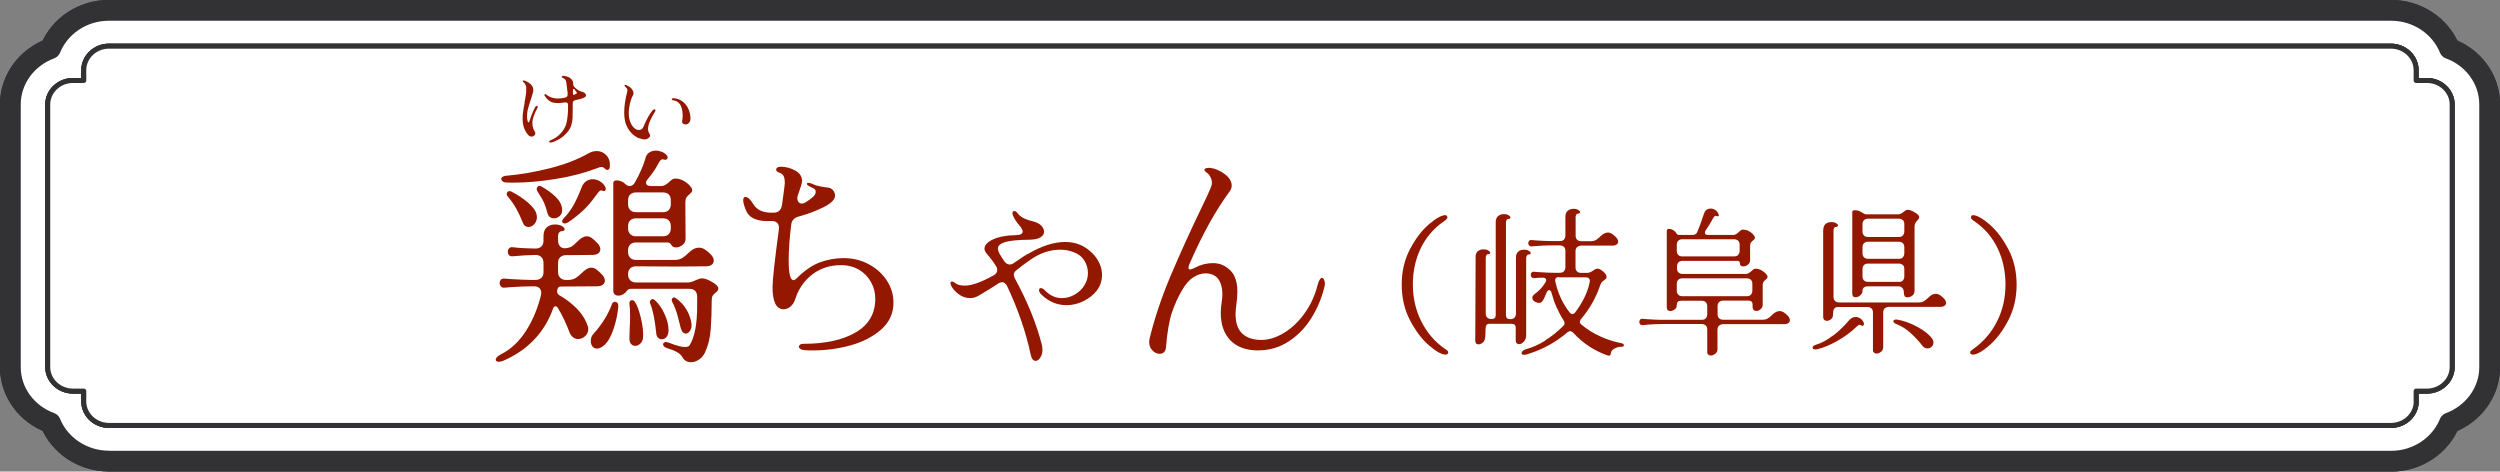 <?xml version="1.0" encoding="UTF-8"?><svg id="a" xmlns="http://www.w3.org/2000/svg" viewBox="0 0 219.96 41.49"><rect x="0" y="0" width="219.96" height="41.49" fill="#808080" stroke="none"/><defs><style>.b{stroke-width:1.83px;}.b,.c{fill:#fff;stroke:#323234;stroke-linecap:round;stroke-linejoin:round;}.d{fill:#941700;}.c{stroke-width:.44px;}</style></defs><g><path class="b" d="M9.59,40.57c-2.34,0-4.35-1.4-5.15-3.37-2.07-.76-3.53-2.67-3.53-4.91V9.19c0-2.23,1.47-4.15,3.53-4.91,.8-1.97,2.8-3.37,5.15-3.37H210.37c2.34,0,4.35,1.4,5.15,3.37,2.07,.76,3.53,2.67,3.53,4.91v23.11c0,2.23-1.47,4.14-3.53,4.91-.8,1.97-2.8,3.37-5.15,3.37H9.59Z"/><path class="c" d="M212.58,35.32v-.91h.95c1.22,0,2.22-.95,2.22-2.11V9.19c0-1.16-1-2.11-2.22-2.11h-.95v-.91c0-1.16-1-2.11-2.22-2.11H9.59c-1.22,0-2.22,.95-2.22,2.11v.91h-.95c-1.22,0-2.22,.95-2.22,2.11v23.11c0,1.16,1,2.11,2.22,2.11h.95v.91c0,1.16,1,2.11,2.22,2.11H210.37c1.22,0,2.22-.95,2.22-2.11Z"/></g><g><path class="b" d="M9.59,40.57c-2.34,0-4.35-1.4-5.15-3.37-2.07-.76-3.53-2.67-3.53-4.91V9.19c0-2.23,1.47-4.15,3.53-4.91,.8-1.97,2.8-3.37,5.15-3.37H210.37c2.34,0,4.35,1.4,5.15,3.37,2.07,.76,3.53,2.67,3.53,4.91v23.11c0,2.23-1.47,4.14-3.53,4.91-.8,1.97-2.8,3.37-5.15,3.37H9.59Z"/><path class="c" d="M212.58,35.32v-.91h.95c1.22,0,2.22-.95,2.22-2.11V9.19c0-1.16-1-2.11-2.22-2.11h-.95v-.91c0-1.16-1-2.11-2.22-2.11H9.59c-1.22,0-2.22,.95-2.22,2.11v.91h-.95c-1.22,0-2.22,.95-2.22,2.11v23.11c0,1.16,1,2.11,2.22,2.11h.95v.91c0,1.16,1,2.11,2.22,2.11H210.37c1.22,0,2.22-.95,2.22-2.11Z"/></g><path class="c" d="M212.58,35.32v-.91h.95c1.22,0,2.22-.95,2.22-2.11V9.19c0-1.16-1-2.11-2.22-2.11h-.95v-.91c0-1.16-1-2.11-2.22-2.11H9.59c-1.22,0-2.22,.95-2.22,2.11v.91h-.95c-1.22,0-2.22,.95-2.22,2.11v23.11c0,1.16,1,2.11,2.22,2.11h.95v.91c0,1.16,1,2.11,2.22,2.11H210.37c1.22,0,2.22-.95,2.22-2.11Z"/><path class="c" d="M212.58,35.32v-.91h.95c1.22,0,2.22-.95,2.22-2.11V9.19c0-1.16-1-2.11-2.22-2.11h-.95v-.91c0-1.16-1-2.11-2.22-2.11H9.59c-1.22,0-2.22,.95-2.22,2.11v.91h-.95c-1.22,0-2.22,.95-2.22,2.11v23.11c0,1.16,1,2.11,2.22,2.11h.95v.91c0,1.16,1,2.11,2.22,2.11H210.37c1.22,0,2.22-.95,2.22-2.11Z"/><g><path class="d" d="M46.3,29.08c.6-.95,1.03-2,1.3-3.13,.01-.04,.02-.11,.02-.2,0-.17-.06-.31-.17-.41s-.28-.15-.49-.15h-.16c-.53,0-1.18,.03-1.94,.08l-.48,.04c-.13,.01-.24-.02-.31-.11-.07-.09-.11-.18-.11-.29,0-.12,.04-.22,.11-.3,.07-.08,.18-.11,.31-.1l.48,.04c.84,.05,1.49,.08,1.94,.08h.3c.23,0,.4-.06,.53-.18,.13-.12,.19-.29,.19-.5v-.8c0-.23-.06-.4-.19-.53-.13-.13-.3-.19-.53-.19-.59,.01-1.25,.05-2,.12-.13,.01-.24-.02-.31-.1-.07-.08-.11-.18-.11-.3s.04-.22,.11-.3,.18-.11,.31-.1c.56,.07,1.23,.11,2,.12,.23,0,.4-.06,.53-.18s.19-.29,.19-.52v-.42c0-.33,.1-.58,.29-.75,.19-.17,.44-.25,.73-.25,.24,0,.44,.05,.6,.14,.16,.09,.24,.19,.24,.28,0,.11-.11,.17-.32,.18-.08,.01-.14,.06-.19,.14-.05,.08-.07,.17-.07,.26v.4c0,.24,.07,.42,.2,.55,.13,.13,.32,.17,.56,.13,.23-.04,.39-.1,.5-.18,.11-.08,.26-.22,.46-.42,.29-.29,.56-.44,.8-.44,.16,0,.31,.05,.46,.16,.15,.11,.32,.27,.52,.48,.15,.17,.22,.34,.22,.5,0,.15-.06,.27-.18,.36s-.29,.14-.52,.14l-2.32,.02c-.21,0-.38,.06-.51,.18-.13,.12-.19,.29-.19,.52v.78c0,.21,.06,.38,.19,.51,.13,.13,.3,.19,.51,.19h.18c.27,0,.49-.06,.67-.17,.18-.11,.37-.27,.57-.47,.29-.29,.56-.44,.8-.44,.16,0,.31,.05,.46,.16,.15,.11,.32,.27,.52,.48,.15,.17,.22,.34,.22,.5,0,.15-.06,.27-.18,.36-.12,.09-.29,.14-.52,.14l-3.18,.02c-.17,0-.27,.09-.3,.28l-.02,.1v.06c0,.13,.06,.24,.18,.32,.53,.29,1.03,.67,1.5,1.13,.47,.46,.8,.98,1,1.55,.04,.09,.06,.19,.06,.3,0,.24-.09,.45-.27,.62-.18,.17-.39,.26-.63,.26-.15,0-.29-.05-.42-.14-.13-.09-.24-.23-.32-.42-.31-.83-.65-1.55-1.04-2.18-.05-.09-.12-.14-.2-.14-.11,0-.18,.07-.22,.2-.36,1.03-.91,1.93-1.64,2.71-.73,.78-1.65,1.41-2.76,1.89-.12,.05-.24,.08-.36,.08-.09,0-.16-.02-.21-.05s-.07-.08-.07-.13c0-.16,.15-.32,.46-.48,.88-.44,1.62-1.14,2.22-2.09Zm-2.1-13.14c-.07-.06-.1-.12-.1-.19s.03-.13,.1-.18c.07-.05,.16-.09,.28-.1,1.27-.11,2.56-.33,3.87-.66,1.31-.33,2.46-.77,3.43-1.32,.23-.13,.47-.2,.72-.2,.35,0,.63,.13,.86,.38,.23,.25,.33,.59,.3,1-.03,.19-.1,.28-.22,.28-.08,0-.17-.05-.28-.16-.07-.07-.15-.1-.24-.1s-.23,.04-.42,.12c-1.09,.41-2.3,.73-3.63,.94-1.33,.21-2.56,.32-3.69,.32-.33,0-.57,0-.72-.02-.11-.01-.19-.05-.26-.11Zm.38,1.13c0-.07,.02-.13,.07-.18,.05-.05,.1-.08,.17-.08l.16,.04c.53,.27,1.03,.59,1.48,.98s.71,.75,.76,1.1c.01,.04,.02,.1,.02,.18,0,.24-.08,.44-.23,.61-.15,.17-.32,.25-.51,.25-.23,0-.39-.11-.48-.34-.2-.49-.4-.92-.6-1.28-.2-.36-.45-.72-.76-1.08-.05-.05-.08-.12-.08-.2Zm2.64-.44c0-.07,.02-.13,.07-.19s.1-.09,.17-.09c.05,0,.11,.02,.18,.06,.49,.27,.92,.58,1.28,.94,.36,.36,.54,.74,.54,1.14,0,.21-.07,.39-.22,.52-.15,.13-.31,.2-.5,.2-.13,0-.25-.04-.35-.11-.1-.07-.17-.18-.21-.31-.11-.41-.21-.73-.31-.95-.1-.22-.23-.45-.39-.69l-.22-.36s-.04-.09-.04-.16Zm3.18,1.53c.24-.41,.5-.97,.78-1.69,.09-.24,.23-.42,.4-.53,.17-.11,.36-.17,.56-.17,.21,0,.42,.05,.61,.16,.19,.11,.34,.25,.45,.42,.07,.09,.1,.19,.1,.28,0,.08-.03,.13-.08,.16s-.12,.03-.2,0c-.09-.05-.18-.05-.25,0s-.21,.23-.41,.51c-.36,.49-.72,.91-1.09,1.25-.37,.34-.78,.67-1.25,.99-.12,.08-.23,.12-.34,.12-.07,0-.12-.02-.16-.05s-.06-.08-.06-.13c0-.09,.05-.19,.14-.28,.29-.29,.56-.64,.8-1.05Zm3.42,8.65c.05-.17,.15-.26,.3-.26,.08,0,.15,.04,.21,.11,.06,.07,.08,.18,.07,.31-.05,.64-.19,1.3-.42,1.98-.23,.68-.51,1.16-.84,1.44-.23,.19-.43,.28-.62,.28-.16,0-.29-.06-.39-.19-.1-.13-.15-.28-.15-.47,0-.25,.07-.46,.22-.62,.75-.83,1.29-1.69,1.62-2.58Zm.14-10.72c.01-.15,.12-.22,.32-.22,.11,0,.23,.03,.37,.08,.14,.05,.26,.13,.37,.24,.12,.12,.24,.18,.36,.18,.21,0,.37-.11,.48-.32,.19-.32,.37-.68,.55-1.09,.18-.41,.3-.74,.37-1.01,.05-.24,.17-.42,.34-.53,.17-.11,.37-.17,.58-.17,.17,0,.35,.04,.53,.11,.18,.07,.32,.17,.43,.29,.05,.05,.08,.12,.08,.2s-.03,.14-.1,.18-.15,.04-.26,0l-.08-.02c-.12,0-.25,.13-.38,.38-.2,.41-.51,.87-.94,1.38-.09,.11-.14,.21-.14,.32,0,.08,.04,.15,.11,.2s.18,.08,.31,.08h.96c.12-.01,.23-.05,.33-.11,.1-.06,.21-.14,.33-.25,.2-.2,.37-.3,.5-.3,.21-.01,.44,.04,.67,.15,.23,.11,.43,.25,.59,.42,.16,.17,.25,.3,.26,.41,.01,.09,0,.16-.04,.21-.04,.05-.11,.11-.2,.19-.12,.11-.21,.2-.27,.29-.06,.09-.09,.22-.09,.41l.02,3.16c.01,.24-.07,.44-.25,.59-.18,.15-.38,.23-.59,.23-.19,0-.32-.07-.4-.2-.09-.16-.2-.24-.32-.24h-2.8c-.21,0-.38,.06-.51,.18-.13,.12-.19,.29-.19,.52v.14c0,.21,.06,.38,.19,.51,.13,.13,.3,.19,.51,.19h3.4c.27,0,.49-.06,.67-.17,.18-.11,.37-.27,.57-.47,.29-.29,.59-.44,.9-.44,.17,0,.35,.05,.52,.16,.2,.13,.39,.29,.56,.48,.15,.17,.22,.34,.22,.5,0,.15-.06,.27-.18,.36s-.29,.14-.52,.14l-2.74,.02-3.4-.02c-.21,0-.38,.06-.51,.18-.13,.12-.19,.29-.19,.52v.02c0,.21,.06,.38,.19,.51,.13,.13,.3,.19,.51,.19h4.6c.17,0,.39-.07,.66-.2,.24-.11,.42-.16,.54-.16,.24,0,.54,.11,.9,.32,.36,.21,.54,.4,.54,.56,0,.09-.02,.16-.06,.21s-.1,.1-.18,.17c-.11,.08-.19,.17-.25,.26-.06,.09-.09,.23-.09,.42,0,.95-.03,1.8-.09,2.57-.06,.77-.23,1.44-.51,2.03-.13,.27-.31,.47-.54,.62-.23,.15-.45,.22-.68,.22-.16,0-.31-.04-.44-.11-.13-.07-.23-.18-.3-.31-.11-.19-.26-.34-.47-.46-.21-.12-.5-.24-.89-.36-.24-.08-.36-.19-.36-.34,0-.05,.02-.1,.07-.14,.05-.04,.11-.06,.19-.06,.03,0,.09,.01,.2,.04,.67,.27,1.15,.4,1.46,.4,.21,0,.35-.05,.42-.16,.44-.71,.66-1.86,.66-3.46v-.8c0-.23-.06-.4-.18-.52-.12-.12-.29-.18-.52-.18h-5.16c-.08,0-.15,.02-.2,.06-.05,.04-.11,.09-.16,.16-.08,.12-.19,.21-.32,.28-.13,.07-.27,.1-.4,.1s-.24-.04-.33-.13c-.09-.09-.12-.21-.11-.37v-9.42Zm1.3,1.88c0,.21,.06,.38,.19,.51,.13,.13,.3,.19,.51,.19h2.36c.23,0,.4-.06,.52-.19,.12-.13,.18-.3,.18-.51v-.34c0-.23-.06-.4-.18-.52s-.29-.18-.52-.18h-2.36c-.21,0-.38,.06-.51,.18-.13,.12-.19,.29-.19,.52v.34Zm0,2.12c0,.21,.06,.38,.19,.51,.13,.13,.3,.19,.51,.19h2.36c.23,0,.4-.06,.52-.19,.12-.13,.18-.3,.18-.51v-.18c0-.23-.06-.4-.18-.52-.12-.12-.29-.18-.52-.18h-2.36c-.21,0-.38,.06-.51,.18-.13,.12-.19,.29-.19,.52v.18Zm.14,8.92c.03-.51,.04-.89,.04-1.14,0-.49-.02-.87-.06-1.12v-.06c0-.19,.08-.28,.24-.28,.11,0,.19,.06,.26,.18,.17,.25,.34,.71,.5,1.36s.23,1.23,.2,1.72c-.01,.23-.09,.41-.23,.55-.14,.14-.3,.21-.47,.21-.13,0-.25-.05-.35-.16-.1-.11-.15-.26-.15-.46l.02-.8Zm1.78-2.42c0-.07,.02-.13,.07-.19s.1-.09,.17-.09,.13,.03,.2,.1c.35,.32,.63,.73,.86,1.24,.23,.51,.34,.97,.34,1.4,0,.25-.06,.45-.17,.59-.11,.14-.25,.21-.41,.21-.13,0-.25-.04-.34-.13-.09-.09-.15-.22-.16-.39-.12-1.2-.3-2.08-.54-2.64-.01-.03-.02-.06-.02-.1Zm1.92-.18c0-.07,.02-.12,.06-.17,.04-.05,.09-.07,.14-.07s.11,.02,.16,.06c.39,.27,.7,.6,.94,1.01,.24,.41,.39,.82,.44,1.25,.03,.23-.01,.43-.12,.6-.11,.17-.23,.26-.38,.26-.21,0-.37-.18-.46-.54-.01-.07-.09-.37-.23-.91-.14-.54-.31-.99-.51-1.35-.03-.05-.04-.1-.04-.14Z"/><path class="d" d="M66.27,17.95c.33,.56,.95,.81,1.84,.76,.4-.01,.63-.25,.7-.72,.16-1.16,.24-1.78,.24-1.86,0-.32-.04-.54-.12-.67-.08-.13-.2-.22-.36-.27-.19-.05-.28-.15-.28-.28,0-.07,.04-.12,.11-.17,.07-.05,.18-.07,.31-.07,.43,0,.84,.11,1.25,.33,.41,.22,.61,.54,.61,.95,0,.13-.12,.53-.36,1.2-.04,.09-.06,.19-.06,.3,0,.13,.04,.24,.11,.33,.07,.09,.17,.13,.29,.13s.25-.05,.38-.14c.24-.16,.41-.28,.5-.36,.23-.17,.34-.35,.34-.54,0-.12-.05-.21-.16-.28l-.44-.22c-.12-.07-.18-.13-.18-.2,0-.05,.05-.08,.16-.08,.07,0,.15,.02,.24,.06,.25,.11,.45,.18,.59,.21,.14,.03,.29,.06,.46,.09s.32,.05,.45,.06c.17,.03,.31,.11,.42,.25,.11,.14,.16,.29,.16,.45,0,.33-.32,.67-.97,1-.65,.33-1.39,.61-2.23,.84-.4,.11-.62,.35-.66,.74-.15,1.2-.22,2.24-.22,3.12,0,1.16,.14,1.74,.42,1.74,.08,0,.17-.05,.28-.16,.68-.68,1.36-1.15,2.03-1.4,.67-.25,1.38-.38,2.11-.38,.8,0,1.54,.18,2.21,.54,.67,.36,1.2,.84,1.59,1.44s.58,1.25,.58,1.94c0,.93-.36,1.72-1.07,2.35-.71,.63-1.61,1.1-2.69,1.4-1.08,.3-2.17,.45-3.28,.45-.35,0-.6,0-.76-.02-.17-.01-.3-.05-.39-.11-.09-.06-.13-.12-.13-.19,0-.08,.04-.14,.11-.19s.17-.07,.29-.07c1.93,0,3.47-.34,4.61-1.01,1.14-.67,1.71-1.66,1.71-2.95,0-.52-.12-1.01-.37-1.46-.25-.45-.6-.82-1.05-1.09-.45-.27-.99-.41-1.6-.41-.99,0-1.83,.28-2.54,.83s-1.2,1.27-1.48,2.15c-.09,.28-.23,.5-.42,.66-.19,.16-.39,.24-.6,.24-.65,0-.98-.65-.98-1.94,0-.65,.19-2.35,.56-5.1,.03-.24-.02-.42-.14-.55-.12-.13-.3-.18-.54-.17-1.08,.05-1.79-.19-2.12-.74-.07-.12-.14-.29-.22-.52-.08-.23-.12-.42-.12-.58,0-.19,.07-.28,.2-.28,.2,0,.43,.21,.68,.62Z"/><path class="d" d="M83.62,24.93c0-.11,.05-.16,.14-.16,.08,0,.17,.04,.26,.12,.19,.16,.48,.24,.88,.24,.6,0,1.44-.3,2.52-.9,.21-.12,.32-.27,.32-.46,0-.13-.03-.25-.1-.34-.19-.32-.45-.68-.8-1.08-.15-.17-.22-.33-.22-.46,0-.32,.25-.6,.76-.83,.51-.23,1.17-.36,2-.37,.4-.01,.6-.12,.6-.32,0-.13-.09-.3-.26-.5-.27-.31-.47-.61-.6-.92-.03-.08-.04-.14-.04-.18,0-.13,.05-.2,.16-.2s.2,.06,.28,.18c.12,.16,.28,.3,.48,.41,.2,.11,.49,.22,.86,.31,.31,.07,.55,.19,.73,.36,.18,.17,.27,.36,.27,.56s-.1,.36-.31,.49c-.21,.13-.52,.2-.93,.21-1.04,.01-1.77,.08-2.19,.21-.42,.13-.63,.32-.63,.57,0,.13,.05,.28,.14,.45,.09,.17,.24,.4,.44,.69,.13,.17,.28,.26,.44,.26,.13,0,.25-.03,.34-.1,.81-.56,1.26-.85,1.34-.86,1.17-.68,2.25-1.02,3.22-1.02s1.75,.34,2.42,1.02c.25,.25,.45,.54,.6,.87s.22,.66,.22,1.01c0,.52-.16,.99-.48,1.4-.28,.36-.66,.66-1.14,.9s-.98,.36-1.5,.36c-.84,0-1.57-.31-2.2-.92-.15-.13-.22-.27-.22-.4,0-.12,.05-.18,.16-.18,.12,0,.25,.08,.4,.24,.43,.43,.91,.64,1.46,.64,.4,0,.78-.11,1.15-.33,.37-.22,.65-.5,.85-.85,.19-.31,.28-.65,.28-1.04s-.11-.77-.34-1.12c-.23-.35-.57-.59-1.02-.74-.33-.12-.7-.18-1.1-.18-.89,0-1.77,.3-2.62,.9-.43,.29-.82,.59-1.18,.88-.17,.12-.26,.26-.26,.42,0,.09,.03,.21,.1,.34,1.11,2.04,1.89,3.97,2.36,5.8,.04,.16,.06,.31,.06,.44,0,.28-.06,.52-.19,.71s-.26,.29-.41,.29c-.21,0-.36-.19-.44-.56-.19-.93-.47-1.94-.84-3.01-.37-1.07-.79-2.08-1.24-3.03-.12-.21-.26-.32-.42-.32-.12,0-.24,.04-.36,.12-.35,.24-.93,.6-1.74,1.08-.23,.13-.47,.2-.72,.2-.39,0-.74-.13-1.06-.38-.32-.25-.53-.51-.64-.78-.03-.08-.04-.13-.04-.14Z"/><path class="d" d="M108.26,29.95c-.57-.59-.85-1.39-.85-2.42,0-.33,.03-.65,.08-.96,.04-.24,.06-.46,.06-.66,0-.4-.06-.74-.18-1.03-.12-.29-.28-.49-.48-.61-.23-.15-.5-.22-.82-.22-.35,0-.7,.11-1.05,.33-.35,.22-.68,.58-.97,1.07-.39,.65-.7,1.34-.94,2.05-.24,.71-.41,1.72-.52,3.03-.01,.2-.07,.35-.17,.45s-.23,.15-.39,.15c-.23,0-.44-.1-.63-.29s-.29-.44-.29-.75c0-.05,.01-.16,.04-.32,.44-1.8,1.06-3.64,1.85-5.51,.79-1.87,1.69-3.85,2.69-5.93,.07-.13,.23-.48,.49-1.03,.26-.55,.4-.9,.43-1.03l.02-.18c0-.19-.05-.36-.14-.53-.09-.17-.2-.29-.32-.37-.13-.09-.2-.17-.2-.24s.05-.12,.15-.15c.1-.03,.22-.04,.35-.03,.45,.05,.88,.24,1.29,.55,.41,.31,.61,.65,.61,1.01,0,.19-.07,.37-.2,.54-1.21,1.64-2.38,3.75-3.5,6.32-.07,.13-.1,.26-.1,.38,0,.09,.04,.14,.12,.14,.09,0,.25-.05,.46-.16,.51-.27,1.03-.4,1.56-.4,.39,0,.72,.08,1,.24,.41,.23,.71,.52,.89,.89,.18,.37,.27,.82,.27,1.37,0,.32-.03,.73-.1,1.24-.04,.28-.06,.53-.06,.76,0,.76,.2,1.33,.59,1.7,.39,.37,.96,.56,1.69,.56,.64,0,1.3-.21,1.98-.62,.68-.41,1.29-.99,1.82-1.73,.53-.74,.91-1.57,1.14-2.49,.05-.2,.11-.35,.18-.46,.07-.11,.13-.16,.2-.16s.13,.05,.18,.15c.05,.1,.08,.22,.08,.35,0,.05-.01,.15-.04,.28-.24,1-.63,1.92-1.16,2.77s-1.2,1.53-2,2.05-1.7,.78-2.7,.78-1.84-.29-2.41-.88Z"/><path class="d" d="M127.23,30.76c.07,.05,.12,.09,.15,.13,.03,.04,.04,.07,.04,.1,0,.06-.02,.1-.06,.15s-.1,.06-.17,.06c-.35,0-.83-.27-1.46-.81-.63-.54-1.18-1.28-1.67-2.21-.49-.93-.73-1.98-.73-3.14s.24-2.19,.73-3.12,1.04-1.66,1.67-2.19c.62-.53,1.11-.8,1.44-.8,.06,0,.1,.02,.13,.06,.03,.04,.05,.08,.05,.13,0,.06-.03,.11-.08,.17-.06,.06-.16,.14-.31,.24-.85,.6-1.5,1.37-1.96,2.32-.46,.95-.69,2.02-.69,3.19s.25,2.25,.74,3.23c.49,.98,1.17,1.78,2.03,2.39,.03,.02,.08,.05,.15,.1Z"/><path class="d" d="M129.82,22.63c0-.23,.07-.41,.2-.52,.13-.12,.31-.17,.51-.17,.17,0,.31,.03,.42,.1,.11,.07,.17,.13,.17,.2,0,.07-.08,.12-.22,.13-.06,0-.1,.04-.13,.1-.03,.06-.05,.12-.05,.18v4.93c0,.15,.04,.27,.13,.36,.09,.09,.21,.13,.36,.13h.04c.23,0,.35-.12,.35-.35v-8.18c0-.23,.07-.41,.2-.52,.14-.12,.31-.18,.51-.18,.17,0,.31,.03,.42,.1,.11,.07,.17,.13,.17,.2,0,.08-.08,.12-.22,.13-.06,0-.1,.04-.13,.1-.03,.06-.05,.12-.05,.18v8.18c0,.23,.12,.35,.35,.35h.04c.16,0,.28-.04,.36-.13s.13-.21,.13-.36v-4.93c0-.23,.07-.41,.2-.52,.13-.12,.31-.17,.51-.17,.17,0,.31,.03,.42,.1,.11,.07,.17,.13,.17,.2,0,.07-.07,.12-.22,.13-.06,0-.1,.04-.13,.1-.03,.06-.05,.12-.05,.18v6.73c.01,.26-.05,.47-.19,.63s-.28,.24-.44,.24c-.08,0-.15-.03-.21-.08-.06-.06-.08-.14-.08-.25v-1.11c0-.23-.12-.35-.35-.35h-1.95c-.17,0-.27,.06-.31,.18s-.06,.38-.06,.77c0,.34-.07,.56-.2,.68-.14,.12-.27,.18-.41,.18-.19,0-.28-.12-.28-.35l.03-7.27Zm6.11,7.33c.57-.35,1.1-.77,1.6-1.27,.08-.08,.13-.17,.13-.25,0-.07-.03-.15-.08-.24-.5-.78-.85-1.59-1.06-2.41-.05-.18-.12-.27-.22-.27-.08,0-.15,.07-.22,.21l-.03,.07c-.04,.08-.09,.21-.16,.37-.07,.16-.14,.29-.21,.36-.07,.08-.16,.12-.26,.12-.06,0-.1,0-.14-.01-.31-.09-.46-.24-.46-.43,0-.11,.05-.21,.15-.29,.24-.19,.44-.36,.59-.52,.15-.16,.29-.35,.41-.55,.05-.07,.07-.14,.07-.2,0-.07-.03-.12-.08-.16s-.13-.06-.21-.06c-.21,0-.46,.01-.77,.04-.09,0-.17-.02-.22-.08-.05-.06-.08-.13-.08-.2,0-.08,.03-.15,.08-.21,.05-.06,.12-.08,.22-.07l.34,.03c.59,.04,1.04,.06,1.36,.06h.56c.16,0,.28-.04,.36-.13s.13-.21,.13-.36v-1.43c0-.16-.04-.28-.13-.36s-.21-.13-.36-.13h-.78c-.37,0-.83,.02-1.36,.06l-.34,.03c-.09,0-.17-.02-.22-.08-.05-.06-.08-.13-.08-.2,0-.08,.03-.15,.08-.21,.05-.06,.12-.08,.22-.07l.34,.03c.59,.04,1.04,.06,1.36,.06h.78c.16,0,.28-.04,.36-.13,.08-.09,.13-.21,.13-.36v-1.65c0-.23,.07-.41,.2-.52s.31-.18,.51-.18c.17,0,.31,.03,.42,.1,.11,.07,.17,.13,.17,.2,0,.07-.08,.12-.22,.13-.06,0-.1,.04-.13,.1-.03,.06-.05,.12-.05,.18v1.65c0,.15,.04,.27,.13,.36,.09,.09,.21,.13,.36,.13h.85c.19,0,.34-.04,.47-.12,.13-.08,.26-.19,.4-.33,.21-.21,.42-.31,.63-.31,.12,0,.24,.04,.36,.11,.14,.09,.27,.21,.39,.34,.1,.12,.15,.24,.15,.35,0,.1-.04,.19-.13,.25s-.21,.1-.36,.1h-2.77c-.15,.01-.27,.06-.36,.14s-.13,.21-.13,.36v1.41c0,.15,.04,.27,.13,.36s.21,.13,.36,.13h.5c.11,0,.21-.02,.31-.06,.09-.04,.2-.1,.31-.18,.1-.08,.21-.13,.32-.13,.09,0,.18,.03,.27,.08,.35,.22,.53,.44,.53,.64,0,.07-.01,.11-.04,.15-.03,.03-.07,.07-.14,.12-.09,.06-.17,.12-.23,.19-.06,.07-.11,.17-.16,.31-.36,1.06-.91,2.04-1.67,2.94-.08,.09-.11,.18-.11,.25,0,.09,.05,.17,.14,.24,.5,.42,1.06,.77,1.66,1.04,.6,.28,1.22,.47,1.86,.6,.06,0,.12,.03,.16,.07,.04,.04,.06,.07,.06,.11,0,.08-.07,.13-.21,.13-.24,0-.46,.06-.64,.17-.18,.11-.28,.23-.29,.36-.02,.1-.04,.18-.08,.22-.03,.04-.1,.05-.2,.02-1.17-.4-2.18-1.07-3.04-2-.09-.09-.18-.14-.27-.14s-.16,.03-.24,.1c-1.05,.89-2.22,1.53-3.51,1.92-.1,.04-.2,.06-.29,.06-.08,0-.13-.01-.18-.04-.04-.03-.06-.07-.06-.11,0-.07,.03-.13,.1-.19,.07-.06,.16-.11,.28-.15,.56-.15,1.12-.4,1.69-.75Zm1.23-5.58c-.12,0-.21,.03-.27,.1s-.08,.16-.05,.28c.23,1.04,.65,1.95,1.26,2.73,.08,.09,.17,.14,.25,.14,.09,0,.17-.05,.24-.14,.66-.88,1.08-1.74,1.26-2.59,.02-.09,.03-.15,.03-.18,0-.21-.12-.32-.36-.32h-2.35Z"/><path class="d" d="M144.87,28.58l-.34,.03c-.09,0-.17-.02-.22-.08-.05-.06-.08-.13-.08-.2,0-.08,.03-.15,.08-.21,.05-.06,.12-.08,.22-.07l.34,.03c.59,.04,1.04,.06,1.36,.06h3.49c.16,0,.28-.04,.36-.13s.13-.21,.13-.36v-.7c0-.16-.04-.28-.13-.36s-.21-.13-.36-.13h-1.83c-.22,0-.35,.12-.36,.36,0,.13-.03,.22-.06,.28-.03,.06-.1,.11-.19,.17-.11,.06-.21,.1-.31,.1-.21,0-.32-.12-.32-.35v-6.73c0-.1,.07-.15,.21-.15,.11,0,.23,.03,.35,.1,.12,.07,.21,.16,.27,.26,.06,.11,.13,.17,.24,.17h1.2c.2,0,.33-.08,.41-.25,.15-.35,.35-.88,.59-1.61,.1-.31,.3-.46,.59-.46,.14,0,.28,.04,.41,.13,.13,.09,.22,.2,.28,.34,.02,.06,.03,.09,.03,.11,0,.07-.04,.1-.11,.1-.05,0-.08,0-.11-.03-.02,0-.04-.01-.07-.01-.06,0-.12,.06-.2,.18l-.18,.32c-.21,.36-.37,.62-.48,.76-.06,.08-.08,.16-.08,.22,0,.13,.09,.2,.28,.2h2.25c.08,0,.16-.03,.23-.08,.07-.04,.15-.1,.23-.18,.14-.14,.26-.21,.35-.21,.15,0,.31,.03,.47,.1,.16,.08,.3,.18,.41,.29,.11,.12,.17,.21,.18,.29,0,.07,0,.11-.03,.15s-.08,.08-.14,.13c-.08,.07-.15,.14-.19,.2-.04,.06-.06,.16-.06,.29v1.22c0,.17-.06,.31-.19,.41-.13,.11-.26,.16-.4,.16-.2,0-.3-.09-.31-.28,0-.14-.08-.21-.21-.21h-4.83c-.15,0-.27,.04-.36,.13-.09,.08-.13,.21-.13,.36v.17c0,.15,.04,.27,.13,.36,.09,.09,.21,.13,.36,.13h5.6c.08,0,.16-.04,.23-.08s.15-.1,.23-.17c.14-.14,.26-.21,.35-.21,.15,0,.31,.03,.47,.11,.16,.08,.3,.18,.41,.29,.11,.12,.17,.21,.18,.29,0,.07,0,.11-.03,.15-.03,.03-.08,.08-.14,.13-.08,.07-.15,.14-.19,.2s-.06,.16-.06,.29v1.69c0,.17-.06,.31-.18,.41-.12,.11-.25,.16-.39,.16-.09,0-.17-.03-.23-.09s-.09-.15-.09-.26v-.21c0-.23-.12-.35-.35-.35h-2.24c-.15,0-.27,.04-.36,.13s-.13,.21-.13,.36v.7c0,.15,.04,.27,.13,.36s.21,.13,.36,.13h3.47c.19,0,.34-.04,.47-.12,.13-.08,.26-.19,.4-.33,.21-.21,.42-.31,.63-.31,.12,0,.24,.04,.36,.11,.14,.09,.27,.21,.39,.34,.1,.12,.15,.24,.15,.35,0,.1-.04,.19-.13,.25-.08,.07-.21,.1-.36,.1h-5.39c-.15,.01-.27,.06-.36,.14s-.13,.21-.13,.36v1.69c0,.17-.06,.31-.19,.41s-.26,.16-.4,.16c-.09,0-.17-.03-.23-.09-.06-.06-.09-.15-.08-.26v-1.93c0-.16-.04-.28-.13-.36s-.21-.13-.36-.13h-3.49c-.37,0-.83,.02-1.36,.06Zm2.66-6.51c0,.15,.04,.27,.13,.36,.09,.09,.21,.13,.36,.13h4.55c.16,0,.28-.04,.36-.13,.08-.09,.13-.21,.13-.36v-.53c0-.16-.04-.28-.13-.36s-.21-.13-.36-.13h-4.55c-.15,0-.27,.04-.36,.13-.09,.08-.13,.21-.13,.36v.53Zm0,3.5c0,.15,.04,.27,.13,.36,.09,.09,.21,.13,.36,.13h5.67c.16,0,.28-.04,.36-.13,.08-.09,.13-.21,.13-.36v-.59c0-.16-.04-.28-.13-.36-.08-.08-.21-.13-.36-.13h-5.67c-.15,0-.27,.04-.36,.13-.09,.08-.13,.21-.13,.36v.59Z"/><path class="d" d="M161.27,29.54c.52-.4,.98-.84,1.39-1.33,.18-.21,.38-.32,.6-.32,.15,0,.29,.04,.42,.13,.13,.09,.22,.2,.28,.33,.03,.06,.04,.11,.04,.15s-.01,.09-.04,.12c-.03,.03-.06,.05-.1,.05s-.09-.02-.17-.07l-.07-.03c-.06,0-.13,.05-.24,.15-.53,.51-1.12,.94-1.75,1.29-.63,.35-1.2,.59-1.71,.71-.09,.02-.15,.03-.18,.03-.08,0-.15-.02-.2-.05-.05-.03-.07-.07-.07-.12s.03-.09,.09-.14c.06-.05,.15-.09,.27-.13,.43-.12,.91-.38,1.43-.78Zm-.85-9.31c0-.23,.07-.41,.2-.52,.14-.12,.31-.17,.51-.17,.17,0,.31,.03,.42,.1,.11,.07,.17,.13,.17,.2,0,.07-.08,.12-.22,.13-.06,0-.1,.04-.13,.1-.03,.06-.05,.12-.05,.18v5.87c0,.15,.04,.27,.13,.36s.21,.13,.36,.13h7.01c.19,0,.34-.04,.47-.12,.13-.08,.26-.19,.4-.33,.21-.21,.42-.31,.63-.31,.12,0,.24,.04,.36,.11,.14,.09,.27,.21,.39,.34,.1,.12,.15,.24,.15,.35,0,.1-.04,.19-.13,.25-.08,.07-.21,.1-.36,.1h-4.55c-.15,.01-.27,.06-.36,.14s-.13,.21-.13,.36v3.04c0,.17-.06,.31-.19,.41-.13,.11-.26,.16-.4,.16-.09,0-.17-.03-.23-.09s-.09-.15-.08-.26v-3.26c0-.16-.04-.28-.13-.36s-.21-.13-.36-.13h-2.52c-.31-.01-.47,.14-.49,.45,0,.21-.03,.36-.05,.43-.02,.07-.07,.13-.13,.19-.12,.1-.25,.15-.38,.15-.09,0-.17-.03-.23-.09-.06-.06-.09-.15-.09-.26v-7.63Zm2.55-1.58c0-.1,.07-.15,.21-.15,.17,0,.31,.02,.41,.07,.11,.05,.22,.11,.33,.18,.11,.07,.19,.11,.24,.11h2.84c.08,0,.17-.02,.25-.06s.15-.09,.22-.15c.06-.05,.12-.09,.18-.13s.13-.06,.2-.06c.17,0,.38,.08,.63,.23s.38,.29,.38,.4-.06,.21-.17,.31c-.08,.08-.13,.17-.18,.25-.04,.08-.06,.18-.06,.31v5.63c0,.18-.07,.32-.2,.42-.13,.1-.28,.15-.43,.15-.13,0-.21-.04-.25-.12-.04-.08-.06-.18-.06-.3,0-.17-.04-.3-.13-.4s-.21-.15-.36-.15h-2.66c-.16,0-.28,.04-.36,.1s-.13,.17-.13,.3c0,.16-.07,.29-.2,.4s-.27,.16-.42,.16c-.19,0-.28-.11-.28-.32v-7.18Zm.9,1.71c0,.15,.04,.27,.13,.36,.09,.09,.21,.13,.36,.13h2.7c.16,0,.28-.04,.36-.13,.08-.09,.13-.21,.13-.36v-.63c0-.16-.04-.28-.13-.36-.08-.08-.21-.13-.36-.13h-2.7c-.15,0-.27,.04-.36,.13-.09,.08-.13,.21-.13,.36v.63Zm0,1.92c0,.15,.04,.27,.13,.36,.09,.09,.21,.13,.36,.13h2.7c.16,0,.28-.04,.36-.13,.08-.09,.13-.21,.13-.36v-.52c0-.16-.04-.28-.13-.36s-.21-.13-.36-.13h-2.7c-.15,0-.27,.04-.36,.13s-.13,.21-.13,.36v.52Zm0,2.03c0,.15,.04,.27,.13,.36s.21,.13,.36,.13h2.7c.16,.01,.28-.03,.36-.12,.08-.09,.13-.21,.13-.36v-.64c0-.16-.04-.28-.13-.36s-.21-.13-.36-.13h-2.7c-.15,0-.27,.04-.36,.13s-.13,.21-.13,.36v.63Zm2.77,4.08s-.06-.08-.06-.12c0-.06,.03-.1,.1-.13,.06-.03,.15-.04,.25-.02,.59,.1,1.18,.32,1.79,.65,.6,.33,1.03,.67,1.28,1.03,.08,.1,.11,.22,.11,.35,0,.14-.05,.26-.16,.36-.11,.1-.23,.15-.36,.15-.18,0-.33-.08-.46-.25-.25-.34-.58-.69-.97-1.06s-.85-.66-1.35-.86c-.08-.03-.13-.06-.17-.1Z"/><path class="d" d="M175.71,28.27c.5-.98,.74-2.06,.74-3.23s-.23-2.24-.69-3.19c-.46-.95-1.11-1.73-1.96-2.32-.15-.1-.25-.18-.31-.24-.06-.06-.08-.11-.08-.17,0-.05,.02-.09,.05-.13,.03-.04,.08-.06,.13-.06,.34,0,.82,.27,1.44,.8s1.18,1.26,1.67,2.19,.73,1.97,.73,3.12-.24,2.2-.73,3.14c-.49,.93-1.04,1.67-1.67,2.21-.62,.54-1.11,.81-1.46,.81-.07,0-.13-.02-.17-.06s-.06-.09-.06-.15c0-.04,.03-.08,.08-.13,.05-.05,.1-.09,.15-.12,.05-.03,.08-.06,.11-.08,.86-.62,1.54-1.41,2.03-2.39Z"/></g><g><path class="d" d="M46.14,9.07c.05-.28,.1-.5,.12-.68,.03-.17,.04-.34,.04-.49,0-.09,0-.16,0-.21,0-.09-.04-.17-.07-.25-.04-.08-.09-.14-.14-.18-.06-.05-.1-.09-.1-.13,0-.03,.03-.05,.08-.05s.11,.02,.18,.05c.45,.2,.67,.46,.67,.79,0,.07,0,.13-.02,.18-.04,.18-.12,.44-.24,.79-.1,.3-.17,.55-.22,.74-.05,.19-.07,.39-.07,.59,0,.13,0,.24,.03,.34,.03,.14,.06,.21,.1,.21,.03,0,.08-.08,.13-.23,.08-.3,.23-.67,.45-1.1,.04-.08,.1-.13,.16-.13,.05,0,.07,.03,.07,.09,0,.04-.01,.08-.03,.11-.14,.25-.25,.49-.32,.71-.08,.22-.12,.43-.12,.63,0,.27,.08,.53,.23,.76,.02,.03,.03,.07,.03,.11,0,.08-.03,.14-.1,.21-.07,.06-.14,.09-.23,.09-.11,0-.21-.05-.29-.14-.17-.19-.3-.41-.38-.65-.08-.24-.12-.51-.12-.81s.04-.64,.12-1.06l.06-.3Zm1.77-.74s.02-.06,.05-.06c.03,0,.06,.02,.1,.05,.18,.14,.36,.23,.54,.28,.02,0,.08,.02,.17,.04,.09,.02,.2,.03,.33,.03,.18,0,.39-.03,.62-.08,.16-.03,.23-.13,.22-.29v-.18c-.02-.1-.04-.23-.05-.37-.01-.14-.03-.31-.06-.49-.02-.13-.06-.23-.12-.28-.06-.05-.15-.11-.26-.17-.02-.01-.03-.03-.03-.05s.01-.04,.04-.06c.02-.02,.05-.03,.09-.03,.07,0,.18,.02,.31,.06,.13,.04,.22,.07,.26,.11,.11,.08,.19,.15,.23,.22s.07,.16,.08,.27c0,.07,0,.13,.02,.18,.01,.05,.04,.09,.08,.14,.1,.11,.22,.21,.37,.3,.05,.03,.11,.06,.17,.08,.06,.02,.11,.03,.13,.04,.12,.03,.21,.07,.27,.14,.06,.06,.09,.13,.09,.19,0,.07-.06,.14-.17,.19-.11,.06-.26,.11-.45,.15-.17,.04-.29,.06-.33,.08-.15,.03-.22,.12-.22,.26v.65c0,.49-.02,.83-.06,1.03-.06,.34-.2,.63-.42,.88s-.44,.45-.69,.59-.47,.25-.67,.3c-.06,0-.1,.01-.11,.01-.08,0-.13-.02-.13-.07s.05-.09,.16-.14c.33-.13,.62-.33,.88-.61,.25-.28,.42-.59,.5-.93,.09-.41,.14-.93,.13-1.56,0-.08-.03-.15-.08-.18-.05-.04-.12-.05-.21-.04-.23,.04-.44,.06-.62,.06s-.33-.02-.47-.06c-.26-.09-.49-.28-.67-.57-.02-.03-.03-.06-.03-.09Zm2.5-.09s.01,.07,.03,.09c.02,.02,.05,.02,.09,0,.02,0,.08-.04,.17-.08,.04-.02,.05-.04,.05-.08,0-.03-.01-.05-.03-.07l-.17-.23s-.06-.05-.08-.05c-.04,0-.06,.03-.06,.09v.33Z"/><path class="d" d="M56.26,12.18c-.19-.07-.36-.17-.52-.3-.25-.21-.45-.47-.6-.79-.15-.32-.22-.72-.22-1.21,0-.52,.09-1.15,.28-1.88,0-.01,0-.04,0-.07,0-.06-.02-.12-.06-.17-.04-.05-.08-.09-.12-.12-.04-.04-.07-.08-.07-.11,0-.02,0-.04,.03-.05s.04-.02,.07-.01c.03,0,.11,.04,.22,.1,.11,.06,.18,.11,.22,.15,.17,.17,.25,.34,.25,.48,0,.07-.02,.14-.07,.22-.1,.18-.18,.42-.25,.71-.06,.29-.1,.57-.1,.84,0,.22,.02,.4,.07,.56,.08,.3,.2,.52,.36,.68,.15,.16,.31,.23,.47,.23,.08,0,.16-.02,.23-.07s.12-.11,.15-.19c.16-.38,.31-.68,.43-.9,.12-.22,.26-.42,.4-.58,.05-.06,.11-.08,.16-.08,.05,0,.08,.03,.08,.09,0,.03,0,.07-.03,.1-.17,.26-.32,.54-.44,.81s-.18,.52-.18,.73c0,.17,.04,.3,.11,.39,.05,.07,.07,.13,.07,.19,0,.07-.03,.13-.09,.18-.06,.05-.13,.09-.2,.12-.08,.03-.14,.04-.18,.04-.13,0-.29-.04-.48-.11Zm3.8-2.08c0-.34-.07-.63-.2-.87-.14-.24-.36-.38-.66-.41-.03,0-.05-.02-.07-.03s-.03-.04-.03-.06c0-.03,.02-.05,.05-.07s.08-.02,.13-.02c.34,.03,.62,.15,.84,.34,.22,.19,.38,.42,.48,.68,.1,.26,.15,.51,.15,.75,0,.17-.04,.31-.13,.4-.09,.09-.19,.14-.3,.14-.1,0-.18-.03-.24-.09-.06-.06-.08-.14-.06-.23,.03-.19,.05-.36,.05-.52Z"/></g></svg>
